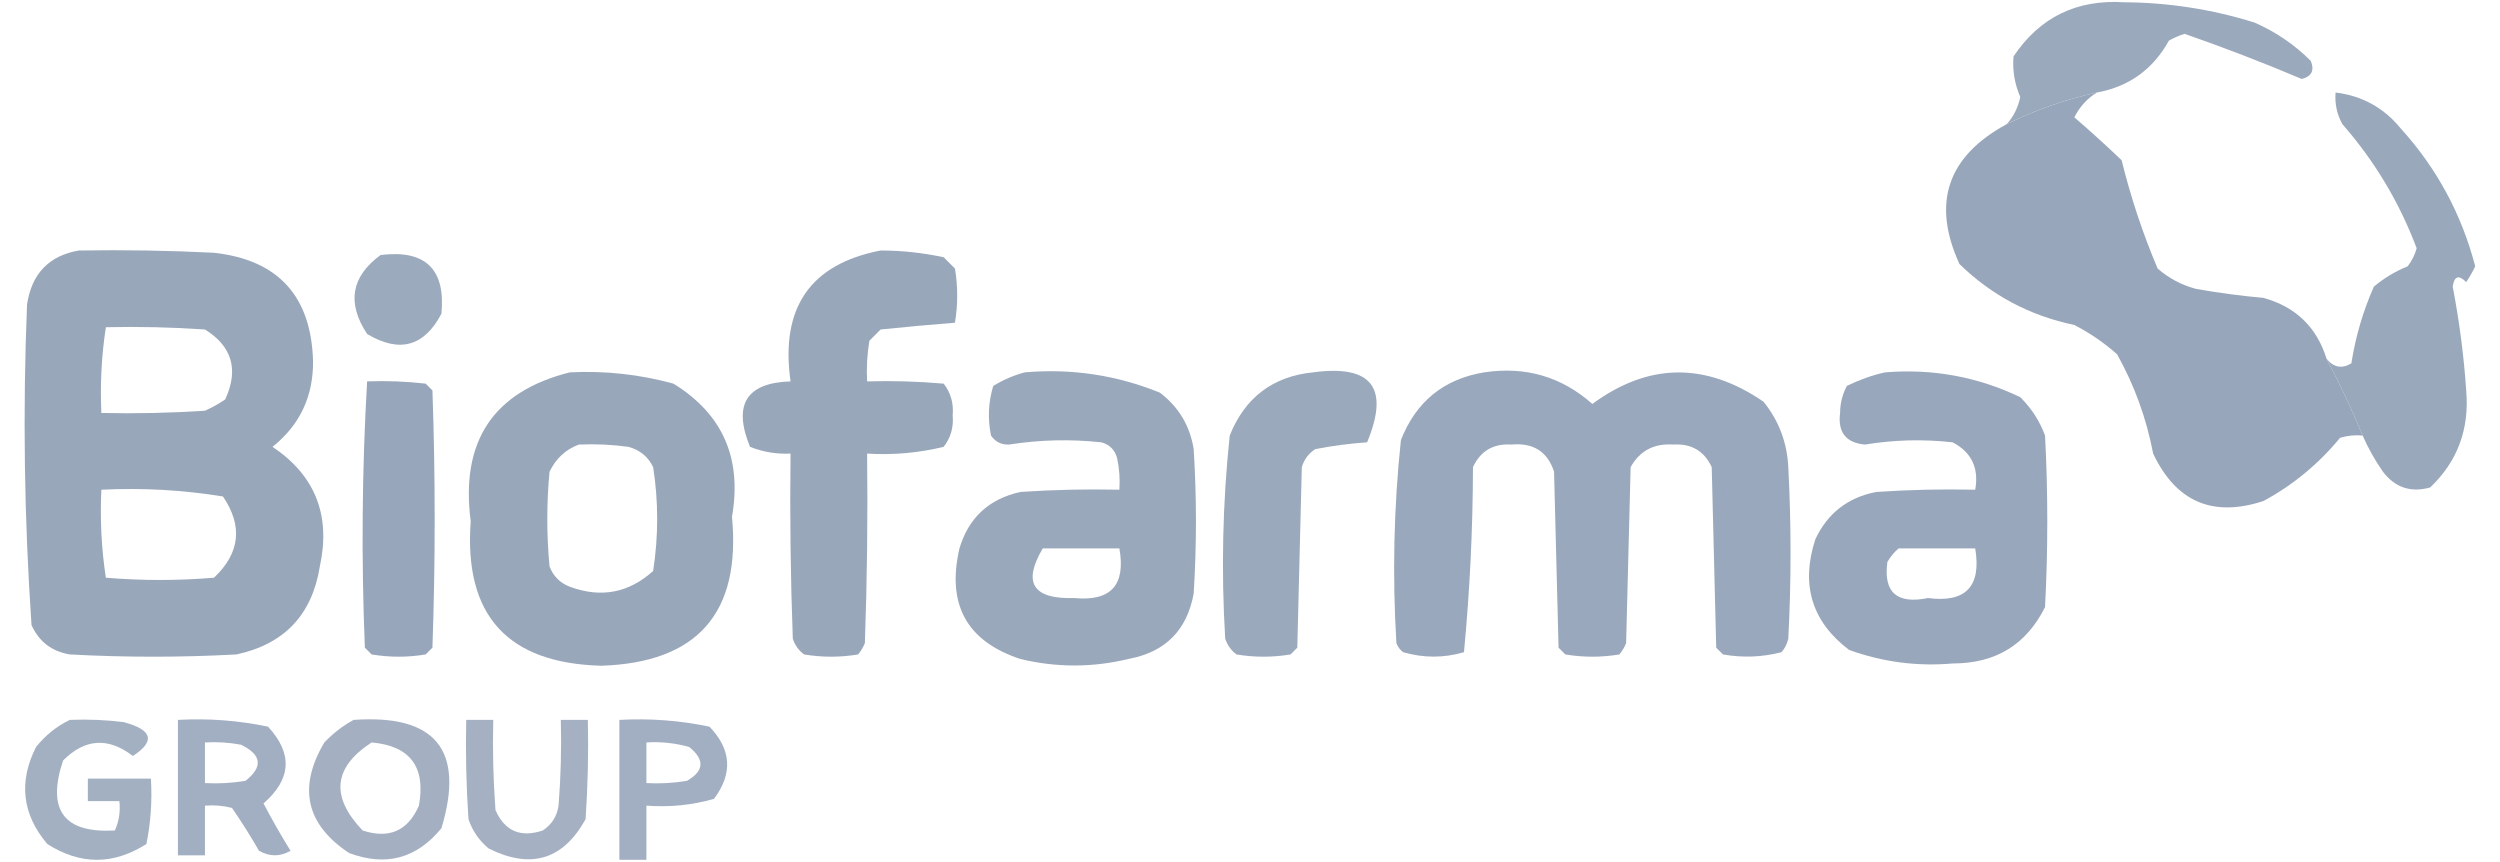 <svg width="116" height="40" viewBox="0 0 116 40" fill="none" xmlns="http://www.w3.org/2000/svg">
<path opacity="0.926" fill-rule="evenodd" clip-rule="evenodd" d="M97.294 4.293C95.843 4.615 94.45 5.103 93.114 5.759C93.43 5.403 93.639 4.985 93.741 4.503C93.477 3.89 93.373 3.262 93.427 2.618C94.64 0.806 96.347 -0.032 98.548 0.105C100.619 0.117 102.639 0.431 104.609 1.047C105.594 1.477 106.465 2.07 107.222 2.827C107.4 3.269 107.261 3.548 106.804 3.665C105.013 2.908 103.202 2.209 101.369 1.571C101.113 1.647 100.87 1.751 100.638 1.885C99.899 3.219 98.784 4.022 97.294 4.293Z" fill="#94A3B8"/>
<path opacity="0.972" fill-rule="evenodd" clip-rule="evenodd" d="M97.294 4.293C96.846 4.568 96.498 4.952 96.249 5.445C96.991 6.082 97.723 6.745 98.443 7.435C98.869 9.164 99.426 10.839 100.115 12.461C100.631 12.911 101.223 13.226 101.892 13.403C102.931 13.589 103.976 13.728 105.027 13.822C106.521 14.237 107.497 15.18 107.953 16.649C108.564 17.804 109.121 18.991 109.625 20.209C109.27 20.176 108.922 20.211 108.58 20.314C107.578 21.529 106.394 22.506 105.027 23.246C102.673 24.019 100.966 23.286 99.906 21.047C99.595 19.413 99.038 17.877 98.234 16.44C97.63 15.904 96.968 15.45 96.249 15.079C94.187 14.648 92.411 13.706 90.919 12.251C89.624 9.419 90.355 7.255 93.114 5.759C94.45 5.103 95.843 4.615 97.294 4.293Z" fill="#94A3B8"/>
<path opacity="0.944" fill-rule="evenodd" clip-rule="evenodd" d="M109.625 20.209C109.121 18.991 108.564 17.804 107.953 16.649C108.285 17.052 108.669 17.122 109.103 16.859C109.296 15.626 109.644 14.44 110.148 13.298C110.618 12.905 111.141 12.591 111.715 12.356C111.91 12.106 112.049 11.827 112.133 11.518C111.332 9.39 110.183 7.47 108.685 5.759C108.433 5.303 108.329 4.815 108.371 4.293C109.601 4.442 110.611 5 111.402 5.969C113.071 7.812 114.22 9.941 114.85 12.356C114.731 12.608 114.592 12.853 114.432 13.089C114.084 12.74 113.875 12.81 113.805 13.298C114.112 14.891 114.321 16.497 114.432 18.115C114.587 19.91 114.029 21.411 112.76 22.618C111.863 22.869 111.132 22.625 110.566 21.885C110.194 21.349 109.881 20.79 109.625 20.209Z" fill="#94A3B8"/>
<path opacity="0.952" fill-rule="evenodd" clip-rule="evenodd" d="M3.658 11.623C5.749 11.588 7.839 11.623 9.928 11.728C12.905 12.059 14.438 13.734 14.526 16.754C14.539 18.395 13.912 19.721 12.645 20.733C14.625 22.061 15.357 23.911 14.84 26.283C14.482 28.526 13.193 29.887 10.973 30.366C8.395 30.506 5.817 30.506 3.24 30.366C2.404 30.227 1.812 29.773 1.463 29.005C1.123 24.059 1.054 19.103 1.254 14.136C1.466 12.703 2.267 11.865 3.658 11.623ZM4.912 15.183C6.446 15.149 7.979 15.183 9.51 15.288C10.773 16.073 11.086 17.155 10.45 18.534C10.154 18.735 9.84 18.91 9.51 19.058C7.909 19.162 6.307 19.197 4.703 19.162C4.642 17.817 4.712 16.491 4.912 15.183ZM4.703 22.723C6.606 22.63 8.487 22.734 10.346 23.037C11.277 24.409 11.138 25.666 9.928 26.806C8.256 26.946 6.584 26.946 4.912 26.806C4.707 25.464 4.638 24.103 4.703 22.723Z" fill="#94A3B8"/>
<path opacity="0.957" fill-rule="evenodd" clip-rule="evenodd" d="M40.861 11.623C41.847 11.624 42.822 11.729 43.787 11.937C43.962 12.112 44.136 12.286 44.31 12.461C44.449 13.298 44.449 14.136 44.31 14.974C43.14 15.066 41.991 15.171 40.861 15.288C40.687 15.462 40.513 15.637 40.339 15.812C40.235 16.436 40.2 17.064 40.234 17.696C41.421 17.662 42.605 17.697 43.787 17.801C44.113 18.219 44.253 18.708 44.205 19.267C44.253 19.826 44.113 20.315 43.787 20.733C42.623 21.016 41.439 21.121 40.234 21.047C40.269 23.98 40.234 26.912 40.13 29.843C40.052 30.035 39.947 30.209 39.816 30.366C38.98 30.506 38.144 30.506 37.308 30.366C37.057 30.177 36.883 29.933 36.786 29.634C36.681 26.772 36.646 23.91 36.681 21.047C36.032 21.078 35.405 20.974 34.8 20.733C34.001 18.775 34.628 17.763 36.681 17.696C36.199 14.279 37.593 12.255 40.861 11.623Z" fill="#94A3B8"/>
<path opacity="0.918" fill-rule="evenodd" clip-rule="evenodd" d="M17.661 11.832C19.739 11.576 20.68 12.484 20.483 14.555C19.684 16.08 18.535 16.394 17.034 15.497C16.084 14.054 16.293 12.832 17.661 11.832Z" fill="#94A3B8"/>
<path opacity="0.951" fill-rule="evenodd" clip-rule="evenodd" d="M26.44 17.277C28.071 17.195 29.673 17.369 31.247 17.801C33.533 19.209 34.438 21.268 33.964 23.979C34.388 28.441 32.367 30.744 27.903 30.89C23.54 30.777 21.52 28.544 21.841 24.189C21.357 20.472 22.889 18.168 26.44 17.277ZM26.858 20.628C27.627 20.594 28.393 20.628 29.157 20.733C29.691 20.877 30.074 21.191 30.306 21.675C30.555 23.267 30.555 24.872 30.306 26.492C29.176 27.514 27.887 27.759 26.44 27.225C25.987 27.051 25.673 26.737 25.499 26.283C25.36 24.817 25.36 23.351 25.499 21.885C25.799 21.269 26.252 20.85 26.858 20.628Z" fill="#94A3B8"/>
<path opacity="0.949" fill-rule="evenodd" clip-rule="evenodd" d="M47.55 17.277C49.721 17.09 51.812 17.404 53.82 18.22C54.691 18.883 55.213 19.755 55.387 20.838C55.527 23.072 55.527 25.305 55.387 27.539C55.076 29.248 54.066 30.26 52.357 30.576C50.686 30.98 49.014 30.98 47.341 30.576C44.858 29.756 43.917 28.046 44.519 25.445C44.941 24.027 45.882 23.154 47.341 22.827C48.872 22.723 50.404 22.688 51.939 22.723C51.973 22.229 51.938 21.74 51.834 21.257C51.73 20.873 51.486 20.628 51.103 20.524C49.669 20.369 48.241 20.404 46.818 20.628C46.46 20.641 46.182 20.501 45.982 20.209C45.823 19.429 45.858 18.661 46.087 17.906C46.56 17.619 47.047 17.41 47.55 17.277ZM48.386 25.445C49.57 25.445 50.754 25.445 51.939 25.445C52.242 27.146 51.546 27.913 49.849 27.749C47.925 27.81 47.437 27.042 48.386 25.445Z" fill="#94A3B8"/>
<path opacity="0.931" fill-rule="evenodd" clip-rule="evenodd" d="M60.926 17.277C63.65 16.909 64.486 17.991 63.434 20.523C62.625 20.58 61.824 20.685 61.031 20.838C60.722 21.035 60.513 21.314 60.404 21.675C60.334 24.468 60.264 27.26 60.195 30.052C60.09 30.157 59.986 30.262 59.881 30.366C59.045 30.506 58.209 30.506 57.373 30.366C57.122 30.177 56.948 29.933 56.85 29.634C56.659 26.483 56.729 23.341 57.059 20.209C57.769 18.442 59.058 17.465 60.926 17.277Z" fill="#94A3B8"/>
<path opacity="0.942" fill-rule="evenodd" clip-rule="evenodd" d="M68.869 17.277C70.786 16.989 72.458 17.478 73.885 18.743C76.484 16.83 79.132 16.795 81.827 18.639C82.538 19.519 82.921 20.532 82.977 21.675C83.116 24.328 83.116 26.981 82.977 29.634C82.925 29.869 82.82 30.078 82.663 30.262C81.769 30.493 80.864 30.528 79.946 30.366C79.841 30.262 79.737 30.157 79.632 30.052C79.563 27.26 79.493 24.468 79.424 21.675C79.076 20.925 78.484 20.576 77.647 20.628C76.747 20.565 76.085 20.914 75.661 21.675C75.592 24.398 75.522 27.12 75.452 29.843C75.374 30.035 75.27 30.209 75.139 30.366C74.303 30.506 73.467 30.506 72.631 30.366C72.526 30.262 72.422 30.157 72.317 30.052C72.248 27.33 72.178 24.607 72.108 21.885C71.803 20.951 71.141 20.532 70.123 20.628C69.286 20.576 68.694 20.925 68.346 21.675C68.339 24.557 68.199 27.419 67.928 30.262C66.994 30.536 66.053 30.536 65.106 30.262C64.962 30.152 64.857 30.012 64.793 29.843C64.602 26.692 64.671 23.55 65.002 20.419C65.705 18.631 66.994 17.584 68.869 17.277Z" fill="#94A3B8"/>
<path opacity="0.955" fill-rule="evenodd" clip-rule="evenodd" d="M87.47 17.277C89.672 17.098 91.762 17.482 93.74 18.429C94.257 18.941 94.64 19.534 94.89 20.209C95.029 22.862 95.029 25.515 94.89 28.168C94.022 29.914 92.594 30.786 90.605 30.785C88.958 30.929 87.356 30.719 85.798 30.157C84.067 28.845 83.545 27.134 84.231 25.026C84.794 23.818 85.734 23.085 87.052 22.827C88.583 22.723 90.116 22.688 91.65 22.723C91.83 21.721 91.482 20.988 90.605 20.524C89.241 20.37 87.883 20.405 86.53 20.628C85.65 20.545 85.267 20.056 85.38 19.162C85.383 18.715 85.488 18.297 85.694 17.906C86.28 17.619 86.872 17.41 87.47 17.277ZM88.097 25.445C89.282 25.445 90.466 25.445 91.65 25.445C91.943 27.211 91.212 27.979 89.456 27.749C88.01 28.044 87.383 27.485 87.575 26.073C87.721 25.824 87.895 25.614 88.097 25.445Z" fill="#94A3B8"/>
<path opacity="0.964" fill-rule="evenodd" clip-rule="evenodd" d="M17.034 17.696C17.943 17.662 18.848 17.697 19.751 17.801C19.856 17.906 19.96 18.011 20.065 18.115C20.204 22.094 20.204 26.073 20.065 30.052C19.96 30.157 19.856 30.262 19.751 30.366C18.915 30.506 18.079 30.506 17.243 30.366C17.139 30.262 17.034 30.157 16.93 30.052C16.761 25.925 16.796 21.806 17.034 17.696Z" fill="#94A3B8"/>
<path opacity="0.852" fill-rule="evenodd" clip-rule="evenodd" d="M3.24 33.403C4.079 33.368 4.915 33.403 5.748 33.508C7.08 33.868 7.219 34.391 6.166 35.078C5.021 34.198 3.941 34.268 2.926 35.288C2.16 37.588 2.961 38.67 5.33 38.534C5.523 38.107 5.592 37.653 5.539 37.173C5.051 37.173 4.563 37.173 4.076 37.173C4.076 36.824 4.076 36.475 4.076 36.126C5.051 36.126 6.026 36.126 7.002 36.126C7.065 37.158 6.995 38.17 6.793 39.162C5.26 40.14 3.727 40.14 2.195 39.162C1.028 37.783 0.853 36.282 1.672 34.66C2.114 34.111 2.636 33.692 3.24 33.403Z" fill="#94A3B8"/>
<path opacity="0.867" fill-rule="evenodd" clip-rule="evenodd" d="M8.256 33.403C9.668 33.324 11.062 33.429 12.436 33.717C13.592 34.966 13.523 36.153 12.227 37.278C12.619 38.027 13.037 38.76 13.481 39.476C12.993 39.756 12.506 39.756 12.018 39.476C11.626 38.796 11.208 38.132 10.764 37.487C10.352 37.383 9.934 37.348 9.51 37.382C9.51 38.15 9.51 38.918 9.51 39.686C9.092 39.686 8.674 39.686 8.256 39.686C8.256 37.592 8.256 35.497 8.256 33.403ZM9.51 34.45C10.072 34.416 10.629 34.451 11.182 34.555C12.145 35.023 12.215 35.582 11.391 36.23C10.768 36.335 10.141 36.37 9.51 36.335C9.51 35.707 9.51 35.078 9.51 34.45Z" fill="#94A3B8"/>
<path opacity="0.855" fill-rule="evenodd" clip-rule="evenodd" d="M16.407 33.403C20.217 33.134 21.576 34.809 20.483 38.429C19.332 39.837 17.904 40.221 16.198 39.581C14.196 38.251 13.813 36.541 15.049 34.45C15.459 34.021 15.912 33.672 16.407 33.403ZM17.243 34.45C19.032 34.608 19.763 35.586 19.438 37.382C18.926 38.553 18.055 38.937 16.825 38.534C15.327 36.967 15.466 35.606 17.243 34.45Z" fill="#94A3B8"/>
<path opacity="0.837" fill-rule="evenodd" clip-rule="evenodd" d="M21.633 33.403C22.05 33.403 22.468 33.403 22.887 33.403C22.852 34.801 22.887 36.197 22.991 37.592C23.424 38.564 24.156 38.878 25.186 38.534C25.601 38.258 25.845 37.874 25.917 37.382C26.022 36.058 26.056 34.731 26.022 33.403C26.44 33.403 26.858 33.403 27.276 33.403C27.311 34.941 27.276 36.476 27.171 38.011C26.13 39.894 24.632 40.347 22.678 39.372C22.235 39.009 21.922 38.555 21.737 38.011C21.633 36.476 21.598 34.941 21.633 33.403Z" fill="#94A3B8"/>
<path opacity="0.861" fill-rule="evenodd" clip-rule="evenodd" d="M28.739 33.403C30.151 33.324 31.544 33.429 32.919 33.717C33.94 34.776 34.009 35.893 33.128 37.068C32.11 37.359 31.065 37.464 29.993 37.382C29.993 38.22 29.993 39.058 29.993 39.895C29.575 39.895 29.157 39.895 28.739 39.895C28.739 37.731 28.739 35.567 28.739 33.403ZM29.993 34.45C30.668 34.408 31.329 34.478 31.978 34.66C32.71 35.249 32.675 35.773 31.874 36.23C31.251 36.335 30.624 36.37 29.993 36.335C29.993 35.707 29.993 35.078 29.993 34.45Z" fill="#94A3B8"/>
</svg>
